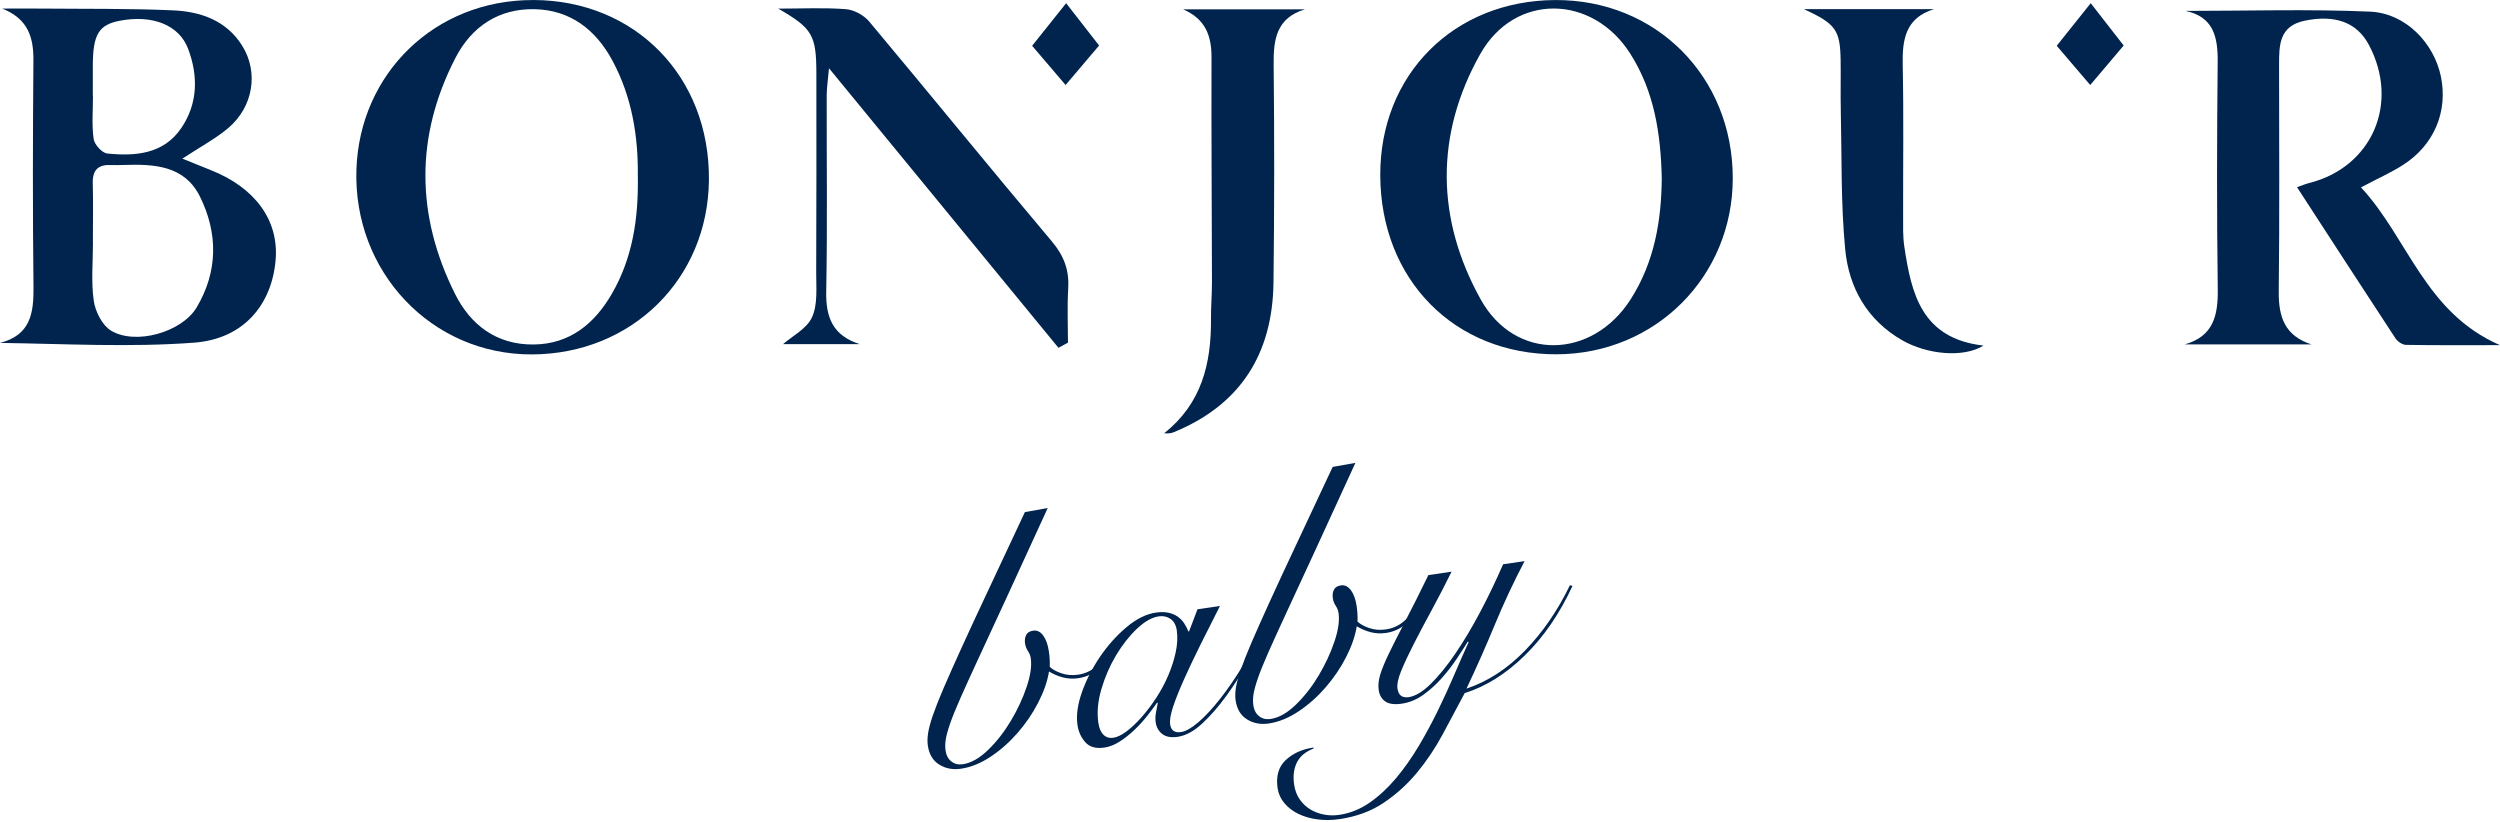 <svg width="645" height="212" viewBox="0 0 645 212" fill="none" xmlns="http://www.w3.org/2000/svg">
<path d="M563.835 2.814C579.728 2.814 595.633 2.308 611.495 3.004C620.653 3.404 627.968 11.109 629.749 19.73C631.615 28.752 628.021 37.405 620 42.548C617.028 44.456 613.761 45.9 609.134 48.345C621.36 61.53 625.586 80.606 645 89.049C636.115 89.049 628.41 89.112 620.706 88.975C619.779 88.954 618.545 88.09 618.008 87.257C609.576 74.43 601.25 61.551 592.629 48.292C594.041 47.807 594.853 47.449 595.696 47.238C612.011 43.17 619.188 26.581 611.136 11.509C608.048 5.733 602.378 3.72 594.568 5.354C588.034 6.724 588.002 11.636 588.002 16.663C588.002 36.172 588.149 55.691 587.918 75.2C587.844 81.755 589.467 86.635 596.36 88.859H563.656C571.139 86.751 572.277 81.302 572.182 74.483C571.919 54.974 571.961 35.455 572.161 15.946C572.224 9.507 571.075 4.332 563.835 2.803V2.814Z" fill="#00244D"/>
<path d="M137.594 0C163.901 0.084 183.114 19.751 182.904 46.364C182.693 72.027 162.952 91.346 137.236 91.441C111.382 91.536 91.073 70.151 91.958 43.718C92.78 19.045 112.109 -0.074 137.605 0.011L137.594 0ZM164.554 45.531C164.691 35.434 163.121 25.147 158.02 15.662C153.73 7.673 147.153 2.572 137.931 2.371C128.678 2.171 121.669 6.851 117.495 14.956C107.082 35.17 107.303 55.67 117.421 75.874C121.426 83.874 128.14 88.954 137.594 88.88C146.995 88.817 153.372 83.526 157.851 75.811C163.174 66.631 164.733 56.513 164.565 45.531H164.554Z" fill="#00244D"/>
<path d="M401.219 0.01C427.241 -0.127 447.055 19.741 447.055 45.984C447.055 71.363 427.104 91.314 401.64 91.409C375.27 91.504 356.204 72.185 356.109 45.246C356.015 19.245 375.06 0.158 401.229 0.01H401.219ZM428.737 45.995C428.474 34.391 426.788 23.587 420.633 13.88C410.894 -1.486 390.816 -1.929 381.889 13.965C370.211 34.749 370.506 56.576 382.037 77.276C390.943 93.264 410.778 92.727 420.685 77.255C426.893 67.558 428.643 56.797 428.737 45.995Z" fill="#00244D"/>
<path d="M47.038 40.925C50.189 42.2 52.213 43.033 54.247 43.834C65.83 48.366 71.985 56.861 71.11 67.084C70.12 78.636 62.837 87.447 50.094 88.406C33.579 89.649 16.895 88.711 0 88.469C7.862 86.477 8.716 80.807 8.642 74.082C8.421 54.563 8.463 35.044 8.621 15.535C8.674 9.412 7.083 4.795 0.569 2.213C3.963 2.213 7.357 2.182 10.74 2.213C22.017 2.319 33.316 2.171 44.572 2.666C51.697 2.972 58.347 5.228 62.447 11.73C66.789 18.613 65.366 27.582 58.842 33.073C55.596 35.803 51.76 37.837 47.048 40.925H47.038ZM23.967 62.426C23.967 62.426 23.977 62.426 23.988 62.426C23.988 67.495 23.482 72.628 24.188 77.592C24.589 80.375 26.37 83.926 28.636 85.296C34.917 89.112 46.911 85.76 50.758 79.278C56.239 70.046 56.281 60.191 51.581 50.706C47.618 42.706 39.818 42.306 32.051 42.559C30.923 42.59 29.795 42.633 28.668 42.58C25.369 42.411 23.851 43.834 23.935 47.228C24.062 52.287 23.967 57.356 23.967 62.426ZM23.946 24.663C23.946 24.663 23.967 24.663 23.988 24.663C23.988 28.394 23.651 32.177 24.157 35.845C24.357 37.289 26.338 39.471 27.677 39.608C34.96 40.335 42.211 39.766 46.785 33.02C51.064 26.707 51.159 19.582 48.545 12.616C46.205 6.387 39.26 3.752 30.902 5.354C25.485 6.398 23.988 8.864 23.946 16.821C23.935 19.435 23.946 22.049 23.946 24.663Z" fill="#00244D"/>
<path d="M273.09 89.744C253.719 66.146 234.347 42.548 213.879 17.611C213.595 20.91 213.289 22.744 213.289 24.588C213.257 41.473 213.489 58.357 213.163 75.231C213.036 81.955 214.912 86.582 221.784 88.785H202.022C204.362 86.73 208.146 84.833 209.505 81.839C211.023 78.509 210.559 74.166 210.58 70.267C210.665 53.203 210.622 36.129 210.622 19.066C210.622 9.064 209.642 7.325 200.789 2.224C207.028 2.224 212.678 1.928 218.264 2.371C220.372 2.54 222.901 3.931 224.271 5.575C240.049 24.42 255.542 43.496 271.383 62.288C274.545 66.04 275.894 69.761 275.599 74.525C275.314 79.141 275.536 83.779 275.536 88.405C274.713 88.848 273.902 89.291 273.08 89.733L273.09 89.744Z" fill="#00244D"/>
<path d="M305.236 2.403H336.696C329.35 4.606 328.528 10.097 328.602 16.621C328.802 35.371 328.791 54.131 328.56 72.881C328.338 91.157 320.16 104.394 302.885 111.487C302.242 111.751 301.547 111.898 300.345 111.783C310.031 104.141 312.518 93.77 312.434 82.367C312.413 79.184 312.687 75.99 312.687 72.807C312.655 53.488 312.508 34.18 312.571 14.861C312.592 9.222 311.022 4.911 305.236 2.403Z" fill="#00244D"/>
<path d="M465.458 2.361H498.963C491.554 4.658 490.763 10.265 490.9 16.863C491.175 29.816 490.974 42.77 491.006 55.723C491.006 58.347 490.922 61.013 491.311 63.596C493.124 75.695 495.717 87.331 511.748 89.165C506.51 92.411 497.119 91.43 490.774 87.794C481.689 82.588 477.009 74.188 476.061 64.344C474.912 52.424 475.197 40.377 474.923 28.383C474.828 24.072 474.954 19.751 474.88 15.43C474.743 7.789 473.647 6.155 465.469 2.382L465.458 2.361Z" fill="#00244D"/>
<path d="M530.635 11.815L539.404 0.822L547.909 11.741L539.277 21.933L530.635 11.815Z" fill="#00244D"/>
<path d="M266.292 11.815L275.061 0.822L283.567 11.741L274.924 21.933L266.292 11.815Z" fill="#00244D"/>
<path d="M270.304 131.089C266.342 139.773 262.916 147.235 260.028 153.475C257.141 159.714 254.695 165.005 252.682 169.358C250.669 173.7 249.057 177.241 247.845 179.982C246.633 182.722 245.726 184.956 245.125 186.685C244.525 188.413 244.156 189.794 243.998 190.827C243.84 191.86 243.829 192.819 243.966 193.715C244.145 194.906 244.641 195.823 245.463 196.465C246.285 197.108 247.265 197.34 248.403 197.172C250.553 196.855 252.725 195.622 254.938 193.472C257.151 191.322 259.111 188.814 260.819 185.936C262.526 183.07 263.886 180.161 264.877 177.21C265.867 174.259 266.226 171.803 265.941 169.832C265.846 169.179 265.604 168.557 265.214 167.977C264.824 167.397 264.582 166.744 264.466 166.027C264.339 165.195 264.434 164.467 264.74 163.846C265.045 163.224 265.646 162.844 266.542 162.707C267.554 162.56 268.428 162.981 269.145 163.972C269.872 164.963 270.357 166.322 270.61 168.051C270.821 169.484 270.895 170.812 270.831 172.035C271.474 172.678 272.465 173.226 273.814 173.7C275.163 174.174 276.607 174.29 278.156 174.069C279.885 173.816 281.413 173.131 282.741 172.024C284.069 170.918 285.144 169.632 285.966 168.167L286.683 168.704C285.903 170.043 284.786 171.339 283.331 172.625C281.877 173.9 280.159 174.691 278.199 174.975C276.828 175.176 275.511 175.112 274.246 174.775C272.982 174.448 271.78 173.932 270.642 173.247C270.231 175.808 269.293 178.485 267.849 181.289C266.405 184.092 264.624 186.695 262.516 189.109C260.408 191.522 258.089 193.567 255.56 195.243C253.03 196.919 250.49 197.952 247.929 198.331C245.842 198.637 243.977 198.289 242.343 197.277C240.699 196.265 239.719 194.632 239.381 192.366C239.244 191.417 239.266 190.331 239.455 189.109C239.645 187.897 240.056 186.358 240.699 184.493C241.342 182.638 242.259 180.308 243.46 177.505C244.662 174.712 246.211 171.244 248.098 167.092C249.984 162.95 252.271 158.017 254.969 152.284C257.657 146.561 260.808 139.836 264.423 132.122L270.294 131.078L270.304 131.089Z" fill="#00244D"/>
<path d="M308.943 157.195L314.75 156.341C313 159.767 311.325 163.087 309.733 166.301C308.131 169.526 306.729 172.488 305.517 175.186C304.305 177.895 303.357 180.256 302.682 182.269C302.008 184.292 301.744 185.831 301.902 186.906C302.134 188.455 303.051 189.109 304.664 188.877C305.918 188.698 307.414 187.844 309.175 186.337C310.935 184.83 312.779 182.838 314.739 180.361C316.689 177.884 318.65 175.038 320.61 171.824C322.57 168.609 324.394 165.237 326.069 161.706L326.628 161.811C325.374 164.488 323.877 167.408 322.117 170.559C320.357 173.711 318.47 176.683 316.436 179.476C314.413 182.269 312.326 184.661 310.186 186.653C308.047 188.645 305.928 189.794 303.841 190.1C302.113 190.352 300.785 190.099 299.847 189.362C298.919 188.613 298.361 187.644 298.182 186.453C298.055 185.62 298.076 184.777 298.224 183.934C298.371 183.091 298.54 182.226 298.709 181.352L298.519 181.288C297.866 182.237 297.043 183.344 296.042 184.619C295.041 185.894 293.945 187.106 292.743 188.255C291.542 189.404 290.277 190.416 288.939 191.28C287.6 192.144 286.283 192.671 284.965 192.871C282.762 193.198 281.108 192.734 280.012 191.501C278.915 190.258 278.241 188.782 277.988 187.054C277.63 184.608 278.009 181.794 279.126 178.622C280.243 175.439 281.803 172.383 283.806 169.442C285.808 166.501 288.085 163.961 290.635 161.811C293.186 159.672 295.705 158.418 298.213 158.049C299.404 157.87 300.469 157.88 301.417 158.08C302.355 158.281 303.167 158.618 303.852 159.092C304.527 159.577 305.085 160.146 305.517 160.81C305.949 161.474 306.318 162.18 306.603 162.929L306.782 162.897L308.953 157.185L308.943 157.195ZM283.384 186.527C283.584 187.897 284.027 188.919 284.702 189.573C285.376 190.237 286.219 190.489 287.231 190.342C288.243 190.194 289.381 189.646 290.646 188.698C291.911 187.749 293.186 186.537 294.493 185.072C295.8 183.597 297.065 181.942 298.277 180.087C299.499 178.232 300.532 176.303 301.396 174.29C302.261 172.277 302.903 170.264 303.336 168.251C303.768 166.238 303.863 164.372 303.61 162.633C303.409 161.263 302.861 160.273 301.987 159.672C301.101 159.071 300.1 158.85 298.972 159.018C297.181 159.282 295.304 160.346 293.323 162.222C291.342 164.098 289.55 166.386 287.937 169.084C286.325 171.792 285.06 174.701 284.154 177.821C283.237 180.941 282.984 183.839 283.374 186.516L283.384 186.527Z" fill="#00244D"/>
<path d="M349.699 119.411C345.736 128.095 342.311 135.557 339.423 141.797C336.535 148.036 334.079 153.327 332.077 157.68C330.064 162.022 328.451 165.563 327.239 168.304C326.027 171.044 325.121 173.278 324.531 175.007C323.93 176.735 323.561 178.116 323.403 179.149C323.245 180.171 323.234 181.141 323.371 182.037C323.55 183.228 324.046 184.145 324.868 184.788C325.69 185.431 326.67 185.662 327.808 185.494C329.958 185.178 332.13 183.944 334.343 181.794C336.556 179.644 338.516 177.136 340.224 174.259C341.931 171.392 343.291 168.483 344.282 165.532C345.283 162.581 345.631 160.125 345.346 158.154C345.251 157.501 345.009 156.879 344.619 156.299C344.229 155.72 343.976 155.066 343.871 154.349C343.744 153.517 343.839 152.79 344.145 152.168C344.45 151.546 345.051 151.166 345.947 151.029C346.959 150.882 347.823 151.303 348.55 152.294C349.277 153.285 349.762 154.644 350.015 156.373C350.226 157.806 350.3 159.134 350.236 160.357C350.879 161 351.87 161.548 353.219 162.022C354.568 162.496 356.012 162.612 357.561 162.391C359.29 162.138 360.818 161.453 362.146 160.346C363.474 159.24 364.549 157.954 365.371 156.489L366.088 157.026C365.308 158.365 364.191 159.661 362.736 160.947C361.282 162.222 359.564 163.013 357.604 163.297C356.233 163.498 354.916 163.434 353.651 163.108C352.386 162.781 351.185 162.265 350.047 161.58C349.625 164.141 348.698 166.818 347.254 169.621C345.81 172.425 344.029 175.028 341.921 177.442C339.813 179.855 337.494 181.9 334.965 183.576C332.435 185.251 329.895 186.284 327.334 186.664C325.247 186.969 323.382 186.621 321.748 185.61C320.104 184.598 319.124 182.964 318.786 180.698C318.649 179.75 318.671 178.664 318.86 177.442C319.05 176.229 319.461 174.691 320.104 172.825C320.747 170.97 321.664 168.641 322.865 165.837C324.067 163.044 325.616 159.577 327.503 155.424C329.389 151.282 331.676 146.35 334.374 140.627C337.062 134.904 340.213 128.18 343.828 120.465L349.699 119.421V119.411Z" fill="#00244D"/>
<path d="M374.477 147.551C372.791 150.966 371.083 154.265 369.355 157.438C367.626 160.61 366.098 163.519 364.749 166.154C363.4 168.789 362.325 171.097 361.513 173.068C360.712 175.049 360.386 176.567 360.544 177.642C360.797 179.37 361.756 180.108 363.432 179.866C365.16 179.613 367.047 178.485 369.102 176.472C371.146 174.47 373.254 171.887 375.404 168.736C377.555 165.585 379.705 162.012 381.823 158.017C383.942 154.023 385.933 149.881 387.799 145.581L393.343 144.769C390.539 150.113 387.989 155.562 385.691 161.105C383.404 166.649 380.948 172.172 378.356 177.663C383.868 175.819 388.916 172.53 393.49 167.808C398.065 163.087 401.911 157.48 405.042 150.987L405.706 151.167C402.375 158.355 398.275 164.33 393.406 169.094C388.537 173.858 383.362 177.104 377.892 178.822C376.037 182.321 374.129 185.873 372.2 189.478C370.261 193.082 368.037 196.392 365.529 199.406C363.02 202.42 360.154 205.003 356.939 207.153C353.725 209.303 349.941 210.694 345.588 211.337C343.617 211.621 341.72 211.642 339.886 211.4C338.052 211.158 336.419 210.673 334.975 209.977C333.531 209.282 332.329 208.354 331.37 207.216C330.411 206.078 329.831 204.792 329.621 203.358C329.167 200.26 329.863 197.846 331.708 196.107C333.552 194.379 335.934 193.293 338.864 192.861L338.906 193.124C336.83 193.915 335.396 195.116 334.595 196.729C333.794 198.342 333.562 200.249 333.889 202.452C334.11 203.938 334.606 205.224 335.365 206.299C336.134 207.374 337.051 208.228 338.116 208.86C339.18 209.492 340.36 209.925 341.646 210.167C342.932 210.409 344.229 210.43 345.535 210.23C348.339 209.819 350.953 208.765 353.387 207.068C355.822 205.371 358.077 203.274 360.175 200.776C362.272 198.278 364.222 195.506 366.035 192.471C367.837 189.436 369.513 186.327 371.062 183.144C372.601 179.961 374.024 176.862 375.31 173.837C376.606 170.812 377.797 168.093 378.904 165.68L378.703 165.521C377.913 166.797 376.943 168.293 375.805 170.011C374.656 171.729 373.36 173.394 371.926 175.007C370.493 176.62 368.912 178.042 367.205 179.265C365.497 180.488 363.663 181.246 361.692 181.542C359.785 181.826 358.351 181.636 357.413 180.983C356.465 180.329 355.896 179.349 355.706 178.032C355.527 176.841 355.664 175.523 356.086 174.09C356.518 172.657 357.266 170.823 358.341 168.599C359.416 166.375 360.797 163.645 362.483 160.41C364.169 157.185 366.182 153.169 368.522 148.374L374.509 147.488L374.477 147.551Z" fill="#00244D"/>
</svg>
